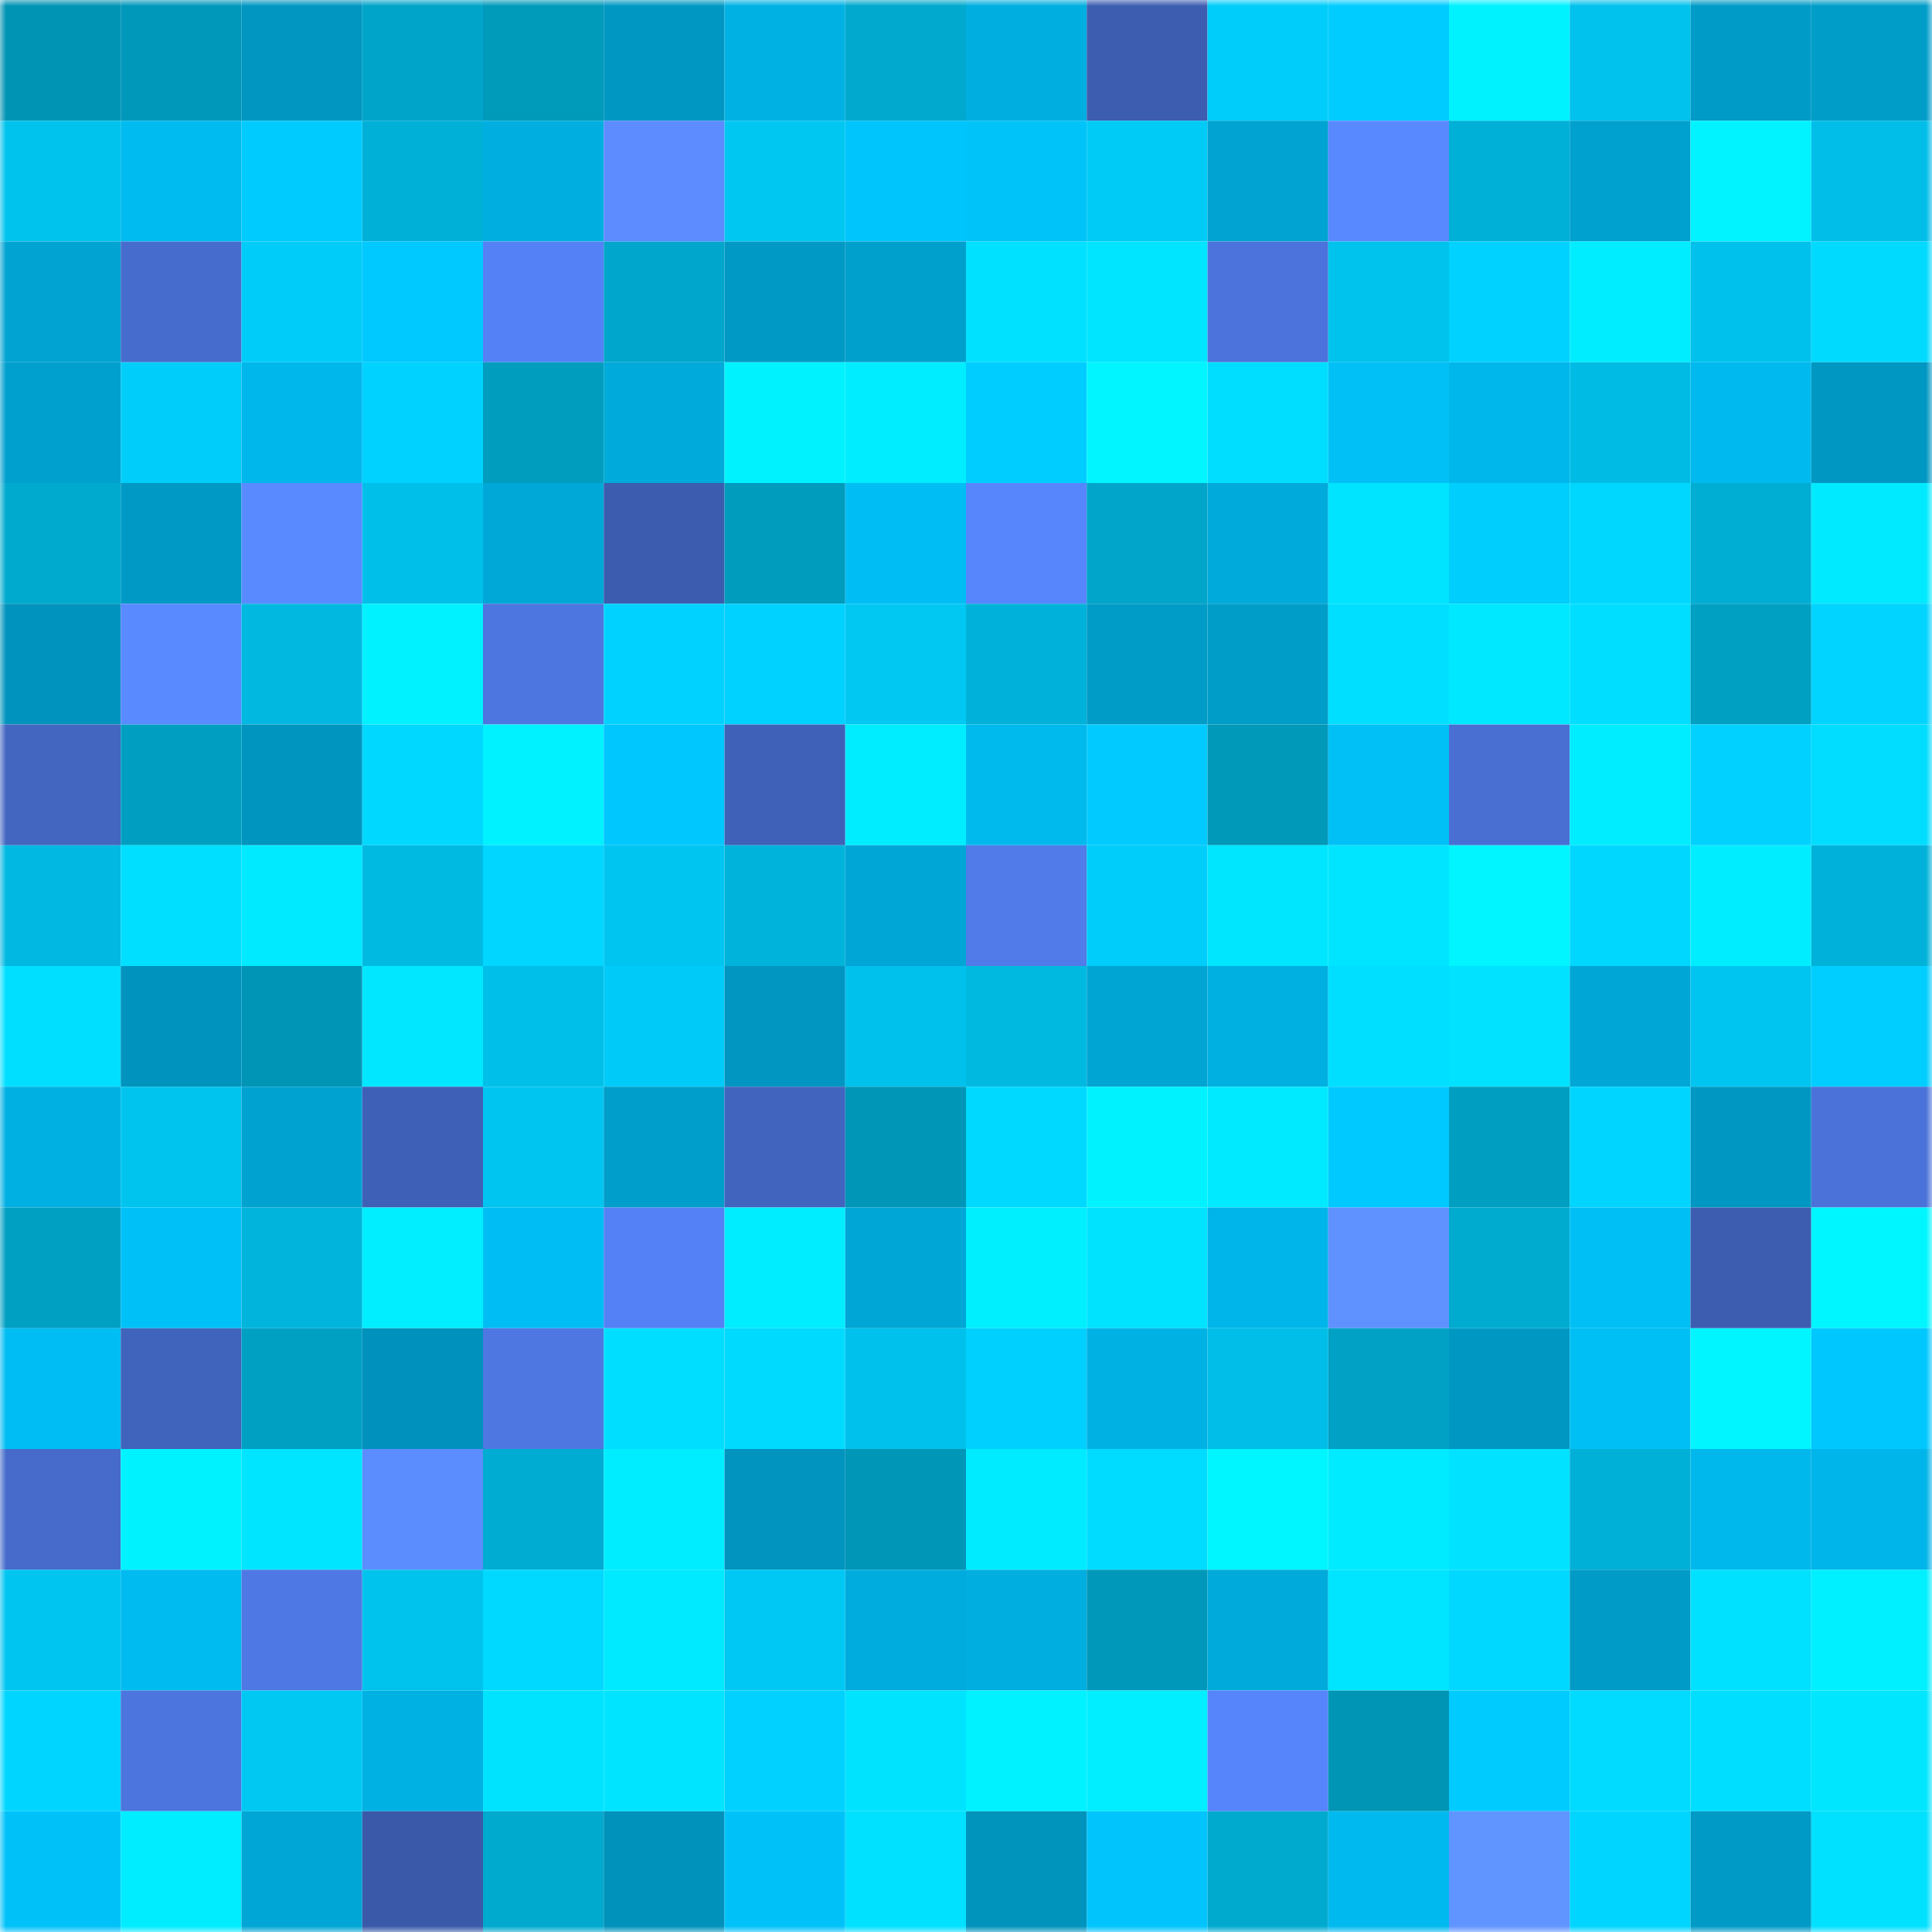 <svg viewBox="0 0 160 160" fill="none" role="img" xmlns="http://www.w3.org/2000/svg" width="240" height="240" name="ens%2Cfuncoupons.eth"><mask id="1073212411" mask-type="alpha" maskUnits="userSpaceOnUse" x="0" y="0" width="160" height="160"><rect width="160" height="160" fill="#FFFFFF"></rect></mask><g mask="url(#1073212411)"><rect x="0" y="0" width="10" height="10" fill="#0094b4"></rect><rect x="10" y="0" width="10" height="10" fill="#0098ba"></rect><rect x="20" y="0" width="10" height="10" fill="#0096c1"></rect><rect x="30" y="0" width="10" height="10" fill="#00a4c8"></rect><rect x="40" y="0" width="10" height="10" fill="#009abb"></rect><rect x="50" y="0" width="10" height="10" fill="#0098c3"></rect><rect x="60" y="0" width="10" height="10" fill="#00b2e4"></rect><rect x="70" y="0" width="10" height="10" fill="#00a9cd"></rect><rect x="80" y="0" width="10" height="10" fill="#00aee0"></rect><rect x="90" y="0" width="10" height="10" fill="#3d5db1"></rect><rect x="100" y="0" width="10" height="10" fill="#00cdf9"></rect><rect x="110" y="0" width="10" height="10" fill="#00ccff"></rect><rect x="120" y="0" width="10" height="10" fill="#00f2ff"></rect><rect x="130" y="0" width="10" height="10" fill="#00c2ec"></rect><rect x="140" y="0" width="10" height="10" fill="#009bc7"></rect><rect x="150" y="0" width="10" height="10" fill="#009dc9"></rect><rect x="0" y="10" width="10" height="10" fill="#00c3ed"></rect><rect x="10" y="10" width="10" height="10" fill="#00bbef"></rect><rect x="20" y="10" width="10" height="10" fill="#00cbff"></rect><rect x="30" y="10" width="10" height="10" fill="#00b0d7"></rect><rect x="40" y="10" width="10" height="10" fill="#00afe0"></rect><rect x="50" y="10" width="10" height="10" fill="#5c8cff"></rect><rect x="60" y="10" width="10" height="10" fill="#00c7f2"></rect><rect x="70" y="10" width="10" height="10" fill="#00c4fc"></rect><rect x="80" y="10" width="10" height="10" fill="#00c3fa"></rect><rect x="90" y="10" width="10" height="10" fill="#00caf6"></rect><rect x="100" y="10" width="10" height="10" fill="#00a3d1"></rect><rect x="110" y="10" width="10" height="10" fill="#5989ff"></rect><rect x="120" y="10" width="10" height="10" fill="#00b0d6"></rect><rect x="130" y="10" width="10" height="10" fill="#00a1ce"></rect><rect x="140" y="10" width="10" height="10" fill="#00f3ff"></rect><rect x="150" y="10" width="10" height="10" fill="#00bee8"></rect><rect x="0" y="20" width="10" height="10" fill="#00a3d1"></rect><rect x="10" y="20" width="10" height="10" fill="#466ccd"></rect><rect x="20" y="20" width="10" height="10" fill="#00ccf9"></rect><rect x="30" y="20" width="10" height="10" fill="#00c9ff"></rect><rect x="40" y="20" width="10" height="10" fill="#5481f6"></rect><rect x="50" y="20" width="10" height="10" fill="#00a6cb"></rect><rect x="60" y="20" width="10" height="10" fill="#0099c5"></rect><rect x="70" y="20" width="10" height="10" fill="#00a0cd"></rect><rect x="80" y="20" width="10" height="10" fill="#00e1ff"></rect><rect x="90" y="20" width="10" height="10" fill="#00e5ff"></rect><rect x="100" y="20" width="10" height="10" fill="#4b73db"></rect><rect x="110" y="20" width="10" height="10" fill="#00c3ed"></rect><rect x="120" y="20" width="10" height="10" fill="#00d2ff"></rect><rect x="130" y="20" width="10" height="10" fill="#00edff"></rect><rect x="140" y="20" width="10" height="10" fill="#00c1eb"></rect><rect x="150" y="20" width="10" height="10" fill="#00daff"></rect><rect x="0" y="30" width="10" height="10" fill="#00a0ce"></rect><rect x="10" y="30" width="10" height="10" fill="#00cdfa"></rect><rect x="20" y="30" width="10" height="10" fill="#00b7eb"></rect><rect x="30" y="30" width="10" height="10" fill="#00d2ff"></rect><rect x="40" y="30" width="10" height="10" fill="#009dbf"></rect><rect x="50" y="30" width="10" height="10" fill="#00aada"></rect><rect x="60" y="30" width="10" height="10" fill="#00f2ff"></rect><rect x="70" y="30" width="10" height="10" fill="#00edff"></rect><rect x="80" y="30" width="10" height="10" fill="#00cdff"></rect><rect x="90" y="30" width="10" height="10" fill="#00f5ff"></rect><rect x="100" y="30" width="10" height="10" fill="#00deff"></rect><rect x="110" y="30" width="10" height="10" fill="#00c0f6"></rect><rect x="120" y="30" width="10" height="10" fill="#00b7eb"></rect><rect x="130" y="30" width="10" height="10" fill="#00bce5"></rect><rect x="140" y="30" width="10" height="10" fill="#00b9ee"></rect><rect x="150" y="30" width="10" height="10" fill="#0097c2"></rect><rect x="0" y="40" width="10" height="10" fill="#00aacf"></rect><rect x="10" y="40" width="10" height="10" fill="#0099c5"></rect><rect x="20" y="40" width="10" height="10" fill="#5a8aff"></rect><rect x="30" y="40" width="10" height="10" fill="#00c0ea"></rect><rect x="40" y="40" width="10" height="10" fill="#00a8d8"></rect><rect x="50" y="40" width="10" height="10" fill="#3c5caf"></rect><rect x="60" y="40" width="10" height="10" fill="#009cbe"></rect><rect x="70" y="40" width="10" height="10" fill="#00bef4"></rect><rect x="80" y="40" width="10" height="10" fill="#5785fc"></rect><rect x="90" y="40" width="10" height="10" fill="#00a5c9"></rect><rect x="100" y="40" width="10" height="10" fill="#00aada"></rect><rect x="110" y="40" width="10" height="10" fill="#00e4ff"></rect><rect x="120" y="40" width="10" height="10" fill="#00cefc"></rect><rect x="130" y="40" width="10" height="10" fill="#00d7ff"></rect><rect x="140" y="40" width="10" height="10" fill="#00add3"></rect><rect x="150" y="40" width="10" height="10" fill="#00eaff"></rect><rect x="0" y="50" width="10" height="10" fill="#0093bd"></rect><rect x="10" y="50" width="10" height="10" fill="#5a8aff"></rect><rect x="20" y="50" width="10" height="10" fill="#00b8e0"></rect><rect x="30" y="50" width="10" height="10" fill="#00f1ff"></rect><rect x="40" y="50" width="10" height="10" fill="#4d76e1"></rect><rect x="50" y="50" width="10" height="10" fill="#00d2ff"></rect><rect x="60" y="50" width="10" height="10" fill="#00d2ff"></rect><rect x="70" y="50" width="10" height="10" fill="#00c8f3"></rect><rect x="80" y="50" width="10" height="10" fill="#00b2d9"></rect><rect x="90" y="50" width="10" height="10" fill="#009cc8"></rect><rect x="100" y="50" width="10" height="10" fill="#009dc9"></rect><rect x="110" y="50" width="10" height="10" fill="#00dfff"></rect><rect x="120" y="50" width="10" height="10" fill="#00e8ff"></rect><rect x="130" y="50" width="10" height="10" fill="#00deff"></rect><rect x="140" y="50" width="10" height="10" fill="#00a0c3"></rect><rect x="150" y="50" width="10" height="10" fill="#00d4ff"></rect><rect x="0" y="60" width="10" height="10" fill="#4366c1"></rect><rect x="10" y="60" width="10" height="10" fill="#009fc1"></rect><rect x="20" y="60" width="10" height="10" fill="#0095bf"></rect><rect x="30" y="60" width="10" height="10" fill="#00d8ff"></rect><rect x="40" y="60" width="10" height="10" fill="#00f1ff"></rect><rect x="50" y="60" width="10" height="10" fill="#00c8ff"></rect><rect x="60" y="60" width="10" height="10" fill="#3f61b8"></rect><rect x="70" y="60" width="10" height="10" fill="#00edff"></rect><rect x="80" y="60" width="10" height="10" fill="#00b9ed"></rect><rect x="90" y="60" width="10" height="10" fill="#00caff"></rect><rect x="100" y="60" width="10" height="10" fill="#0099ba"></rect><rect x="110" y="60" width="10" height="10" fill="#00c0f6"></rect><rect x="120" y="60" width="10" height="10" fill="#496fd3"></rect><rect x="130" y="60" width="10" height="10" fill="#00edff"></rect><rect x="140" y="60" width="10" height="10" fill="#00d1ff"></rect><rect x="150" y="60" width="10" height="10" fill="#00ddff"></rect><rect x="0" y="70" width="10" height="10" fill="#00b8e1"></rect><rect x="10" y="70" width="10" height="10" fill="#00dfff"></rect><rect x="20" y="70" width="10" height="10" fill="#00eaff"></rect><rect x="30" y="70" width="10" height="10" fill="#00bae2"></rect><rect x="40" y="70" width="10" height="10" fill="#00d6ff"></rect><rect x="50" y="70" width="10" height="10" fill="#00c5f0"></rect><rect x="60" y="70" width="10" height="10" fill="#00b3db"></rect><rect x="70" y="70" width="10" height="10" fill="#00a6d5"></rect><rect x="80" y="70" width="10" height="10" fill="#507be9"></rect><rect x="90" y="70" width="10" height="10" fill="#00cdfa"></rect><rect x="100" y="70" width="10" height="10" fill="#00e6ff"></rect><rect x="110" y="70" width="10" height="10" fill="#00e5ff"></rect><rect x="120" y="70" width="10" height="10" fill="#00f5ff"></rect><rect x="130" y="70" width="10" height="10" fill="#00d7ff"></rect><rect x="140" y="70" width="10" height="10" fill="#00edff"></rect><rect x="150" y="70" width="10" height="10" fill="#00b2d9"></rect><rect x="0" y="80" width="10" height="10" fill="#00dfff"></rect><rect x="10" y="80" width="10" height="10" fill="#0093bd"></rect><rect x="20" y="80" width="10" height="10" fill="#0095b6"></rect><rect x="30" y="80" width="10" height="10" fill="#00e7ff"></rect><rect x="40" y="80" width="10" height="10" fill="#00bfe8"></rect><rect x="50" y="80" width="10" height="10" fill="#00cbf8"></rect><rect x="60" y="80" width="10" height="10" fill="#0096c1"></rect><rect x="70" y="80" width="10" height="10" fill="#00c1ec"></rect><rect x="80" y="80" width="10" height="10" fill="#00b9e1"></rect><rect x="90" y="80" width="10" height="10" fill="#00a5d4"></rect><rect x="100" y="80" width="10" height="10" fill="#00b0e1"></rect><rect x="110" y="80" width="10" height="10" fill="#00dfff"></rect><rect x="120" y="80" width="10" height="10" fill="#00e2ff"></rect><rect x="130" y="80" width="10" height="10" fill="#00a7d6"></rect><rect x="140" y="80" width="10" height="10" fill="#00c5f0"></rect><rect x="150" y="80" width="10" height="10" fill="#00ceff"></rect><rect x="0" y="90" width="10" height="10" fill="#00b0e2"></rect><rect x="10" y="90" width="10" height="10" fill="#00c4ee"></rect><rect x="20" y="90" width="10" height="10" fill="#00a2d0"></rect><rect x="30" y="90" width="10" height="10" fill="#3f60b7"></rect><rect x="40" y="90" width="10" height="10" fill="#00c5f0"></rect><rect x="50" y="90" width="10" height="10" fill="#009eca"></rect><rect x="60" y="90" width="10" height="10" fill="#4164be"></rect><rect x="70" y="90" width="10" height="10" fill="#0096b7"></rect><rect x="80" y="90" width="10" height="10" fill="#00d9ff"></rect><rect x="90" y="90" width="10" height="10" fill="#00f2ff"></rect><rect x="100" y="90" width="10" height="10" fill="#00eaff"></rect><rect x="110" y="90" width="10" height="10" fill="#00c9ff"></rect><rect x="120" y="90" width="10" height="10" fill="#009fc1"></rect><rect x="130" y="90" width="10" height="10" fill="#00d5ff"></rect><rect x="140" y="90" width="10" height="10" fill="#0097c2"></rect><rect x="150" y="90" width="10" height="10" fill="#4a72d8"></rect><rect x="0" y="100" width="10" height="10" fill="#00a0c3"></rect><rect x="10" y="100" width="10" height="10" fill="#00c1f7"></rect><rect x="20" y="100" width="10" height="10" fill="#00b4dc"></rect><rect x="30" y="100" width="10" height="10" fill="#00eeff"></rect><rect x="40" y="100" width="10" height="10" fill="#00bef4"></rect><rect x="50" y="100" width="10" height="10" fill="#5481f5"></rect><rect x="60" y="100" width="10" height="10" fill="#00edff"></rect><rect x="70" y="100" width="10" height="10" fill="#00a6d5"></rect><rect x="80" y="100" width="10" height="10" fill="#00efff"></rect><rect x="90" y="100" width="10" height="10" fill="#00e3ff"></rect><rect x="100" y="100" width="10" height="10" fill="#00b5e9"></rect><rect x="110" y="100" width="10" height="10" fill="#5f92ff"></rect><rect x="120" y="100" width="10" height="10" fill="#00abd0"></rect><rect x="130" y="100" width="10" height="10" fill="#00bff5"></rect><rect x="140" y="100" width="10" height="10" fill="#3d5db1"></rect><rect x="150" y="100" width="10" height="10" fill="#00f6ff"></rect><rect x="0" y="110" width="10" height="10" fill="#00bdf3"></rect><rect x="10" y="110" width="10" height="10" fill="#4063bb"></rect><rect x="20" y="110" width="10" height="10" fill="#00a0c3"></rect><rect x="30" y="110" width="10" height="10" fill="#0092bc"></rect><rect x="40" y="110" width="10" height="10" fill="#4e77e2"></rect><rect x="50" y="110" width="10" height="10" fill="#00deff"></rect><rect x="60" y="110" width="10" height="10" fill="#00daff"></rect><rect x="70" y="110" width="10" height="10" fill="#00c1ec"></rect><rect x="80" y="110" width="10" height="10" fill="#00d0fe"></rect><rect x="90" y="110" width="10" height="10" fill="#00b1e4"></rect><rect x="100" y="110" width="10" height="10" fill="#00bee8"></rect><rect x="110" y="110" width="10" height="10" fill="#00a1c4"></rect><rect x="120" y="110" width="10" height="10" fill="#0098c3"></rect><rect x="130" y="110" width="10" height="10" fill="#00bff5"></rect><rect x="140" y="110" width="10" height="10" fill="#00f5ff"></rect><rect x="150" y="110" width="10" height="10" fill="#00c8ff"></rect><rect x="0" y="120" width="10" height="10" fill="#466bcb"></rect><rect x="10" y="120" width="10" height="10" fill="#00f2ff"></rect><rect x="20" y="120" width="10" height="10" fill="#00e5ff"></rect><rect x="30" y="120" width="10" height="10" fill="#5c8dff"></rect><rect x="40" y="120" width="10" height="10" fill="#00acd2"></rect><rect x="50" y="120" width="10" height="10" fill="#00edff"></rect><rect x="60" y="120" width="10" height="10" fill="#0094be"></rect><rect x="70" y="120" width="10" height="10" fill="#0096b7"></rect><rect x="80" y="120" width="10" height="10" fill="#00ebff"></rect><rect x="90" y="120" width="10" height="10" fill="#00dcff"></rect><rect x="100" y="120" width="10" height="10" fill="#00f6ff"></rect><rect x="110" y="120" width="10" height="10" fill="#00ebff"></rect><rect x="120" y="120" width="10" height="10" fill="#00e2ff"></rect><rect x="130" y="120" width="10" height="10" fill="#00b0d6"></rect><rect x="140" y="120" width="10" height="10" fill="#00b8ec"></rect><rect x="150" y="120" width="10" height="10" fill="#00b5e9"></rect><rect x="0" y="130" width="10" height="10" fill="#00c5f0"></rect><rect x="10" y="130" width="10" height="10" fill="#00bbef"></rect><rect x="20" y="130" width="10" height="10" fill="#4e78e4"></rect><rect x="30" y="130" width="10" height="10" fill="#00c3ed"></rect><rect x="40" y="130" width="10" height="10" fill="#00d9ff"></rect><rect x="50" y="130" width="10" height="10" fill="#00eaff"></rect><rect x="60" y="130" width="10" height="10" fill="#00c8f4"></rect><rect x="70" y="130" width="10" height="10" fill="#00acdd"></rect><rect x="80" y="130" width="10" height="10" fill="#00aee0"></rect><rect x="90" y="130" width="10" height="10" fill="#0098ba"></rect><rect x="100" y="130" width="10" height="10" fill="#00aada"></rect><rect x="110" y="130" width="10" height="10" fill="#00e5ff"></rect><rect x="120" y="130" width="10" height="10" fill="#00d8ff"></rect><rect x="130" y="130" width="10" height="10" fill="#009bc6"></rect><rect x="140" y="130" width="10" height="10" fill="#00e0ff"></rect><rect x="150" y="130" width="10" height="10" fill="#00f0ff"></rect><rect x="0" y="140" width="10" height="10" fill="#00d5ff"></rect><rect x="10" y="140" width="10" height="10" fill="#4c75de"></rect><rect x="20" y="140" width="10" height="10" fill="#00c8f3"></rect><rect x="30" y="140" width="10" height="10" fill="#00b1e3"></rect><rect x="40" y="140" width="10" height="10" fill="#00e3ff"></rect><rect x="50" y="140" width="10" height="10" fill="#00e4ff"></rect><rect x="60" y="140" width="10" height="10" fill="#00d1ff"></rect><rect x="70" y="140" width="10" height="10" fill="#00e3ff"></rect><rect x="80" y="140" width="10" height="10" fill="#00f1ff"></rect><rect x="90" y="140" width="10" height="10" fill="#00eeff"></rect><rect x="100" y="140" width="10" height="10" fill="#5684fb"></rect><rect x="110" y="140" width="10" height="10" fill="#0095b5"></rect><rect x="120" y="140" width="10" height="10" fill="#00cbff"></rect><rect x="130" y="140" width="10" height="10" fill="#00dbff"></rect><rect x="140" y="140" width="10" height="10" fill="#00deff"></rect><rect x="150" y="140" width="10" height="10" fill="#00e6ff"></rect><rect x="0" y="150" width="10" height="10" fill="#00c2f9"></rect><rect x="10" y="150" width="10" height="10" fill="#00ecff"></rect><rect x="20" y="150" width="10" height="10" fill="#00a6d5"></rect><rect x="30" y="150" width="10" height="10" fill="#3a59a9"></rect><rect x="40" y="150" width="10" height="10" fill="#00a9ce"></rect><rect x="50" y="150" width="10" height="10" fill="#0092bb"></rect><rect x="60" y="150" width="10" height="10" fill="#00c2f9"></rect><rect x="70" y="150" width="10" height="10" fill="#00e0ff"></rect><rect x="80" y="150" width="10" height="10" fill="#0093bc"></rect><rect x="90" y="150" width="10" height="10" fill="#00c4fb"></rect><rect x="100" y="150" width="10" height="10" fill="#00aacf"></rect><rect x="110" y="150" width="10" height="10" fill="#00baef"></rect><rect x="120" y="150" width="10" height="10" fill="#6094ff"></rect><rect x="130" y="150" width="10" height="10" fill="#00d5ff"></rect><rect x="140" y="150" width="10" height="10" fill="#009ac6"></rect><rect x="150" y="150" width="10" height="10" fill="#00e0ff"></rect></g></svg>
